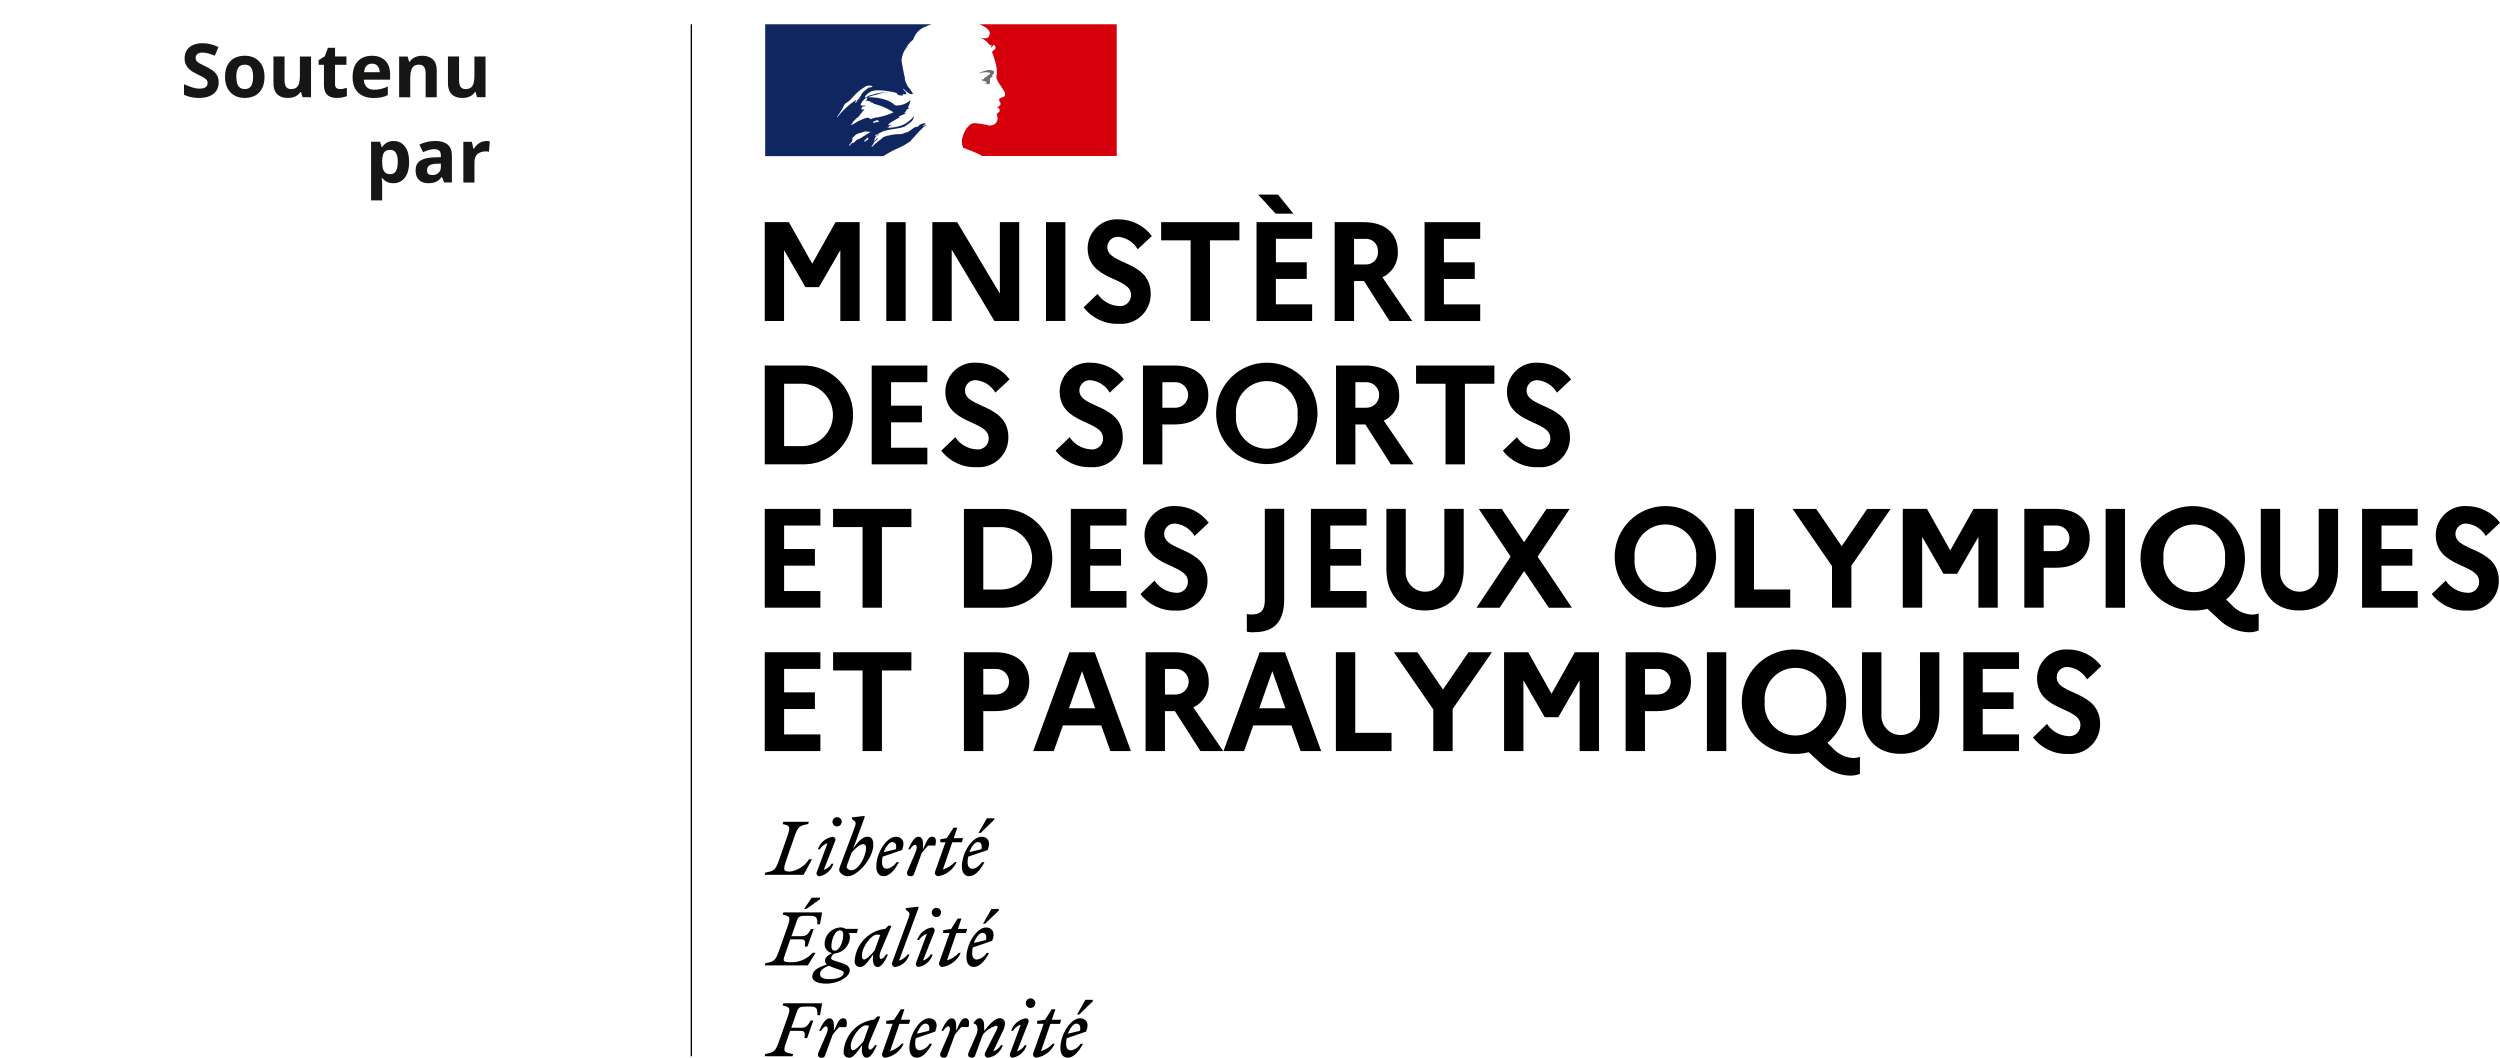 <svg xmlns="http://www.w3.org/2000/svg" xmlns:xlink="http://www.w3.org/1999/xlink" id="Layer_2" viewBox="0 0 941.13 398.2"><defs><style>      .cls-1 {        stroke: #000;        stroke-miterlimit: 10;        stroke-width: .5px;      }      .cls-1, .cls-2 {        fill: none;      }      .cls-3 {        clip-path: url(#clippath-1);      }      .cls-4 {        isolation: isolate;      }      .cls-5 {        fill: #d6000d;      }      .cls-6 {        fill: #6d6e6e;      }      .cls-7 {        fill: #161615;      }      .cls-8 {        clip-path: url(#clippath);      }      .cls-9 {        fill: #102661;      }    </style><clipPath id="clippath"><rect class="cls-2" width="941.13" height="398.2"></rect></clipPath><clipPath id="clippath-1"><rect class="cls-2" width="941.13" height="398.2"></rect></clipPath></defs><g id="Layer_1-2" data-name="Layer_1"><g id="Groupe_86"><g id="Groupe_83"><g class="cls-8"><g id="Groupe_82"><path id="Trac&#xE9;_129" class="cls-9" d="M330.98,52.65c.12-.1.24-.18.36-.28h.04c-.11.1-.23.18-.36.24l-.04.02M348.58,46.58l-.13.1c.06,0,.13-.02.13-.1M343,52.93c-1.43,1.09-2.98,2-4.62,2.72-2.04.88-3.99,1.92-5.85,3.13h-44.48V9.14h62.63c-.82.27-1.62.59-2.41.95-1.07.4-2.03,1.05-2.81,1.88-.77.87-1.35,1.88-1.71,2.98-1.08.78-1.96,1.81-2.54,3.01-1.07,1.38-1.7,3.04-1.83,4.78.17,1.5.54,2.91.8,4.51.09.54.21,1.08.37,1.6.18.56,0,1.2.27,1.69.18.27.1.66.45.84v.37c.1.1.1.19.27.19v.37c.8.85,1.5,1.79,2.08,2.81.19.56-.9.28-1.36.09-.81-.52-1.54-1.15-2.17-1.87-.05.05-.08.11-.1.18.37.66,1.71,1.5,1,1.97-.36.19-.8-.28-1.18.1-.09.18,0,.37,0,.56-.55-.38-1.08-.19-1.63-.38-.36-.09-.46-.84-.9-.84-1.13-.31-2.29-.53-3.45-.66-1.59-.29-3.21-.35-4.81-.18-1.42.27-2.67,1.12-3.44,2.34v.28c.63.09.91-.47,1.45-.66.9-.18,1.71-.56,2.62-.75,1.27-.36,2.57-.55,3.89-.56.3-.05.61-.05.92,0-1.59.03-3.15.35-4.63.94-1.09.19-2.15.5-3.17.93,2.37-.07,4.73.27,6.98,1.03.8.28,1.56.66,2.27,1.13.28.28.58.53.91.74.47.27,1.04.31,1.54.11h.46c1.38-.23,2.67-.85,3.71-1.79,0,.09.09.09.18.09-.13.8-.4,1.56-.8,2.26,0,.09-.1.27.09.37h.18c-.1,0-.18,0-.18.09,0,.19.27,0,.36.19-.45.03-.87.23-1.17.57,0,.09.18.09.27.09-.18.18-.45.09-.54.28.04.05.1.08.17.09-.08,0-.17,0-.17.09v.28c-.27,0-.37.19-.54.29.36.28.63,0,1,0-1,.37-1.83.93-2.81,1.2-.19,0,0,.29-.19.29.27.18.46-.1.73-.1-1.27.75-2.54,1.4-3.91,2.25-.1.1-.16.23-.18.37h-.37c-.18.09-.09.38-.27.56.45.29,1-.37,1.27,0,.1,0-.18.1-.36.1-.1,0-.1.19-.18.19h-.27c-.18.18-.36.28-.36.56-.18,0-.37,0-.45.18,2.05,0,4.07-.38,5.98-1.12,1.5-.79,2.86-1.84,3.99-3.11.05.05.08.12.09.19-.26.87-.8,1.63-1.54,2.15-.54.28-.9.76-1.36.94l-.8.56c-3.36,1.2-7.35.65-10.25,3,0-.1-.09-.1-.18-.1-.18.19-.45.28-.53.48v.06c.05.07.14.11.23.09l.14-.09c.45-.3.93-.55,1.44-.73l-.15.13c-.35.2-.69.4-1.03.59h0c-.24.15-.45.34-.61.56.06.03.09.09.07.15v.02l-.1.17-.06.1-.12.2-.05.09-.06.12-.04.06-.05.08-.04.08v.07l.1.02s.09,0,.14,0c.33,0,.5-.4.72-.6.13-.12.28-.22.43-.31l.06.08-.02.09c-.06.08-.1.17-.16.25s.05.12.1.1h0c-.55.33-1.06.72-1.52,1.17.05,0,.09.02.12.05.03.04.03.09,0,.12-.13.19-.26.37-.4.57s-.18.29-.26.44-.15.26-.23.4l-.06.09h0c.1.02.2,0,.28-.04.49-.47.97-.97,1.47-1.44.05,0,.1-.01.14-.04.45-.46.96-.88,1.5-1.23.24-.13.46-.32.62-.55l.14-.16.06-.04c.53-.3,1.1-.54,1.68-.71h.1c1.09-.27,2.2-.47,3.31-.61.75.06,1.51.03,2.25-.09.57-.13,1.1-.48,1.64-.65v.18c1.36-.56,2.36-1.78,3.71-2.25.1,0,.27.19.46.09.69-.9,1.76-1.42,2.9-1.4,0,.09,0,.18.1.18h.06l-.97.76c-.1.09,0,.18.1.18.44-.18.72-.55,1.17-.75-.1.1-.1.28-.18.38-.35.24-.68.51-.99.8-1.08.99-2.1,2.05-3.03,3.19h0c-.52.58-1.04,1.16-1.56,1.68M329.08,46.18c.64-.28,1.37,0,1.91-.56-.19-.2-.46-.1-.64-.38-.18-.09-.45.09-.64.18-.37.2-1,.2-1.08.66-.1.19.27.1.45.1M315.21,44.11c1.98-2.51,4.34-4.69,6.99-6.48.18-.09-.28.28.1.19,1.18-.28,1.54-1.5,2.08-2.44.73-1.2,2.01-1.69,2.9-2.72.02.1-.02.21-.09.28.07.07.17.11.27.1.37-.28.8-.19,1.08-.56-.75-.31-1.58-.35-2.35-.1-1.93,1.05-3.66,2.45-5.08,4.13-.88,1.04-1.92,1.92-3.08,2.62-.81,1.69-1.78,3.29-2.9,4.79,0,.07.03.14.08.19M322.74,37.91c0-.09,0-.18-.1-.18-.37.14-.64.46-.73.84,0,.1.1.1.18.1.17-.07.3-.21.37-.38.09-.16.18-.19.27-.38M326.95,51.98c.07-.19-.4-.14-.49-.09-.07.06-.14.13-.19.21-.12.12-.24.25-.37.37-.22.21-.44.45-.67.66-.15.13.35.2.45.11l.34-.32h.14c.26-.12.49-.28.69-.49.07-.08,0-.13-.12-.15.09-.08.17-.17.22-.27M325.32,51.19c.75-.48,1.5-1,2.31-1.46-.24-.15-.52-.21-.8-.18-.45.09-1-.19-1.45,0-1.15.55-2.61.51-3.47,1.39h0c-.07.07-.14.16-.2.24l-.04.03c-.09.08-.18.14-.28.23-.17.14-.33.3-.47.47h0l-.2.2c-.12.08.06.2.16.14.11-.11.22-.21.34-.3l.05-.02c-.14.16-.25.32-.36.5v.06l-.03.14v.02l-.03.1v.08l-.08.22v.03h0l-.1.19-.12.2-.04.06h0c-.09.13-.18.26-.29.4l-.05.06-.16.2s-.07.08-.09.12h0c-.1.12-.2.23-.3.34l.02.05h0l.08.15.02.04.04.06s.06-.02.07-.04h0l.06-.1h0v-.04l.03-.03v-.02h0c.16-.21.34-.4.53-.58.1-.1.22-.2.33-.29l.06-.02h.06l.14-.08.16-.09h0c0,.12.14.12.21.08l.12-.12c.06-.1.14-.16.19-.23h0l.14-.13h0s.08-.09.13-.12c.27-.28.58-.53.91-.73.05-.03.11-.02.14.03,0,0,0,0,0,.01v.02c.4-.2.8-.38,1.2-.61.36-.22.71-.46,1.04-.72h.02M327.22,44.62c.27.28.8.19,1.18,0,.27-.16.59-.22.9-.19.09,0,.09-.18.09-.28.24.08.49.11.73.1,2.16-.38,4.27-1.04,6.25-1.97-2.48-1.64-5.25-2.78-8.16-3.37.27,0,.54.27.8,0-.45-.38-1-.19-1.45-.47.1,0,.28.09.37-.1-.7-.27-1.43-.45-2.18-.56.44-.09.75-.48.73-.93,0-.1-.18-.1-.27-.1-1.08.62-1.89,1.62-2.27,2.81.64.37,1.37.08,2.01.18-.27.28-.73.28-1.08.38-.29.06-.55.27-.45.46.05.07.12.12.2.14-.22.06-.41.18-.57.34.37.28.73.09,1.09.09,0,.19.18.19.27.28-.4.15-.73.45-.91.84-.18.47-.63.66-.9,1.03v.28c-.96.71-1.85,1.53-2.63,2.44.09,0,.09.1.09.19-.18.28-.54.37-.64.66,0,.1,0,.18.1.18,1.08-.37,1.9-1.2,2.9-1.6.73-.19,1.28-.65,1.91-.84.45-.09.99-.28,1.44-.37,0,.09,0,.18.1.18h.72c-.09.19-.45.1-.36.19"></path><path id="Trac&#xE9;_130" class="cls-5" d="M420.4,9.13h-51.61c.17.05.34.13.49.23.42.24.96.54,1.31.73.7.33,1.29.85,1.72,1.49.18.29.45.84.27,1.2-.18.47-.27,1.2-.73,1.4-.6.25-1.26.31-1.9.19-.37-.02-.73-.08-1.08-.19,1.4.48,2.63,1.36,3.53,2.54.09.19.45.28.8.28.08,0,.08.19.08.28-.18.2-.36.28-.27.57h.27c.45-.19.37-1.13,1-.85.47.31.62.92.36,1.41-.34.34-.69.65-1.08.94-.1.21-.1.45,0,.65.22.34.38.72.45,1.12.27.66.36,1.41.63,2.07.44,1.36.65,2.79.64,4.22,0,.75-.37,1.4-.09,2.16.24.7.57,1.36.99,1.97.37.48.7.98,1.01,1.5.54.94,1.54,1.87,1.08,3-.26.67-1.25.57-1.89.94-.55.47-.09,1.2.18,1.69.45.85-.54,1.4-1.18,1.68.18.28.54.19.64.38.08.47.54.75.27,1.2-.37.57-1.46.85-.91,1.69.26.67.23,1.42-.1,2.06-.27.72-.88,1.25-1.63,1.41-.56.17-1.15.21-1.72.09-.17-.1-.36-.16-.55-.18-1.52-.32-3.07-.54-4.62-.66-.44.07-.86.19-1.27.37-.4.3-.77.64-1.1,1.01h0c-.07.08-.14.16-.2.24-.04.04-.08.09-.11.14l-.09.09c-.26.35-.5.71-.71,1.08l-.04.08-.06.12c-.29.55-.52,1.13-.69,1.73-.56,1.43-.52,3.03.09,4.44.12.12,2.99,1.05,4.99,1.97.74.32,1.45.69,2.14,1.12h50.68V9.13Z"></path><path id="Trac&#xE9;_131" class="cls-6" d="M371.86,27.25c.36.09.9.09.9.28-.18.75-1.27.94-1.81,1.68h-.27c-.27.19-.19.66-.45.66-.27-.06-.55-.02-.8.1.32.4.83.62,1.35.56.17.05.29.2.29.38.07,0,.14-.05.18-.11.1,0,.18,0,.18.11v.37c-.27.37-.73.19-1.08.28.68.18,1.4.18,2.08,0,.55-.19,0-1.13.36-1.6-.18,0,0-.29-.18-.29.16-.21.34-.4.54-.56.22,0,.42-.1.54-.28,0-.19-.37-.28-.27-.46.54-.38,1-.94.8-1.5-.09-.28-.8-.28-1.26-.48-.52-.11-1.05-.07-1.55.1-.46.08-.92.21-1.36.38-.62.21-1.21.53-1.73.93.65-.24,1.32-.43,2.01-.56.51-.07,1.03-.07,1.54,0"></path><path id="Trac&#xE9;_132" d="M405.19,385.34c.97,0,1.82.77,1.36,2.71l-4.54,1.09c.8-2.18,2.11-3.8,3.17-3.8M407.69,392.92h-.9c-.79,1.29-2.08,2.18-3.56,2.48-1.25,0-1.88-.77-1.88-2.48,0-.69.08-1.39.21-2.07l7.32-2.5c1.43-3.5-.29-5.03-2.3-5.03-3.46,0-7.39,5.99-7.39,11.23,0,2.34,1.07,3.63,2.77,3.63,2.01,0,4.04-2.01,5.74-5.28M406.24,381.92l5.15-4.98v-.57h-2.78l-3.15,5.55h.78ZM390.44,385.42h2.43l-3.87,10.91c-.31.62-.08,1.37.52,1.72.17.09.36.14.55.14,3.08-.44,5.72-2.45,6.97-5.31h-.69c-1.19,1.34-2.74,2.31-4.47,2.81l3.54-10.26h3.61l.45-1.55h-3.52l1.36-3.94h-1.4l-2.51,3.94-2.98.43.02,1.11ZM387.16,384.9c.25-.56.02-1.21-.53-1.48-.11-.06-.22-.09-.34-.1-2.63.35-4.83,2.19-5.62,4.73h.68c.67-1.1,1.71-1.93,2.93-2.33l-4.04,10.88c-.27.53-.07,1.18.45,1.47.13.07.27.11.42.12,2.55-.42,4.63-2.25,5.36-4.73h-.67c-.67,1.1-1.71,1.92-2.94,2.33l4.29-10.88ZM387.9,379.44c1,.03,1.83-.75,1.86-1.74.03-1-.75-1.83-1.74-1.86-1-.03-1.83.75-1.86,1.74,0,.02,0,.04,0,.06-.02.98.76,1.79,1.74,1.81,0,0,0,0,0,0h0M364.63,396.16c-.53,1.23.03,2.01,1.2,2.01.63.07,1.21-.36,1.32-.98l2.81-7.67c1.29-1.62,3.04-2.81,5.03-3.39.77,0,.65.65.15,1.63l-4.31,8.56c-.32.61-.1,1.36.49,1.71.17.1.37.15.57.15,2.63-.36,4.82-2.2,5.62-4.73h-.69c-.67,1.1-1.71,1.92-2.93,2.33l3.69-7.74c.43-.82.68-1.72.73-2.65.12-1.02-.61-1.95-1.63-2.08-.11,0-.22,0-.34,0-1.82,0-3.67,2.14-5.86,4.75v-2.01c0-1.44-.45-2.73-1.72-2.73-.8,0-1.56.71-2.27,1.73v.28c1.37-.09,2.01,2.05,1.01,4.29l-2.86,6.56ZM364.58,386.65c.5-1.77.24-3.33-1.08-3.33-1.56,0-1.95,1.23-3.54,4.75v-2.01c0-1.44-.45-2.73-1.71-2.73-1.48,0-2.83,2.38-3.86,4.73h.69c.71-1.07,1.37-1.7,1.91-1.7.63,0,.98,1.01,0,3.26l-2.87,6.55c-.53,1.23.02,2.01,1.2,2.01.63.07,1.21-.36,1.32-.98l2.81-7.67c.8-1.02,1.51-1.9,2.41-2.88h2.73ZM348.35,385.34c.98,0,1.83.77,1.38,2.71l-4.55,1.09c.8-2.18,2.12-3.8,3.17-3.8M350.86,392.92h-.9c-.79,1.29-2.08,2.19-3.57,2.48-1.24,0-1.87-.77-1.87-2.48,0-.7.07-1.39.22-2.07l7.31-2.5c1.43-3.5-.3-5.03-2.29-5.03-3.47,0-7.41,5.99-7.41,11.23,0,2.34,1.08,3.63,2.78,3.63,2.01,0,4.05-2.01,5.74-5.28M333.61,385.42h2.41l-3.85,10.91c-.32.61-.1,1.37.5,1.71.17.09.36.14.55.15,3.09-.44,5.73-2.45,6.98-5.31h-.69c-1.19,1.33-2.73,2.31-4.45,2.81l3.53-10.26h3.61l.45-1.55h-3.51l1.34-3.94h-1.37l-2.52,3.94-2.98.43v1.11ZM320.27,393.92c0-3.36,3.61-7.92,5.66-7.92.42,0,.84.05,1.24.16l-2.11,5.83c-1.23,1.54-3.09,3.39-3.97,3.39-.5,0-.8-.44-.8-1.45M331.4,382.68l-1.1-.08-1.24,1.26h-.26c-6.15.83-10.85,5.89-11.23,12.08-.11,1.12.7,2.12,1.82,2.24.12,0,.23,0,.35,0,1.56,0,3.09-2.29,4.81-4.76l-.07.88c-.22,2.52.53,3.88,1.79,3.88,1.48,0,2.81-2.38,3.85-4.73h-.72c-.71,1.06-1.37,1.7-1.9,1.7s-.96-1.05,0-3.26l3.9-9.22ZM318.56,386.66c.51-1.77.25-3.33-1.08-3.33-1.56,0-1.95,1.23-3.54,4.75v-2.01c0-1.44-.45-2.73-1.71-2.73-1.49,0-2.81,2.38-3.86,4.73h.69c.71-1.07,1.37-1.7,1.91-1.7.64,0,.97,1.01,0,3.26l-2.86,6.56c-.53,1.23.02,2.01,1.2,2.01.63.09,1.22-.35,1.32-.98l2.81-7.67c.8-1.02,1.5-1.9,2.41-2.88h2.72ZM298.33,397.65l.26-.85c-3.52-.69-3.96-.69-2.56-4.65l1.43-4.08h3.88c1.74,0,1.77.74,1.51,2.71h1.01l2.31-6.59h-1c-.87,1.56-1.56,2.71-3.46,2.71h-3.84l2.04-5.77c.63-1.83,1.01-2.21,3.38-2.21h1.69c2.46,0,2.75.69,2.75,3.25h.97l.8-4.48h-14.61l-.26.84c2.81.6,3.09.87,1.76,4.65l-3.17,8.94c-1.32,3.75-1.87,4.04-5.13,4.65l-.24.85,10.45.02Z"></path><path id="Trac&#xE9;_133" d="M369.8,351.16c.98,0,1.82.76,1.38,2.71l-4.55,1.1c.8-2.19,2.11-3.8,3.17-3.8M372.31,358.75h-.9c-.79,1.29-2.08,2.19-3.56,2.48-1.24,0-1.87-.76-1.87-2.48,0-.7.07-1.39.21-2.08l7.32-2.49c1.43-3.5-.3-5.03-2.3-5.03-3.46,0-7.39,5.99-7.39,11.23,0,2.35,1.07,3.64,2.77,3.64,2.01,0,4.04-2.01,5.73-5.28M370.85,347.74l5.16-4.97v-.58h-2.78l-3.16,5.55h.78ZM355.05,351.24h2.44l-3.87,10.91c-.32.62-.09,1.37.51,1.72.17.1.36.15.55.15,3.09-.44,5.73-2.45,6.97-5.31h-.68c-1.2,1.34-2.74,2.31-4.47,2.81l3.53-10.26h3.61l.45-1.55h-3.49l1.34-3.94h-1.4l-2.5,3.94-2.99.44v1.1ZM351.78,350.72c.25-.56.01-1.22-.53-1.49-.11-.05-.22-.08-.34-.1-2.63.36-4.82,2.2-5.62,4.74h.69c.67-1.11,1.71-1.93,2.94-2.33l-4.05,10.88c-.28.53-.08,1.19.45,1.48.12.07.26.11.4.12,2.55-.41,4.64-2.25,5.37-4.73h-.68c-.67,1.1-1.71,1.92-2.94,2.32l4.3-10.88ZM352.52,345.25c.96,0,1.74-.79,1.73-1.76,0-.96-.79-1.74-1.76-1.73-.96,0-1.74.79-1.73,1.76,0,.95.78,1.73,1.73,1.73h.02M338.46,361.6l7.38-19.98-.24-.3-4.63.55v.58l.91.71c.8.66.55,1.29-.2,3.31l-5.76,15.69c-.32.61-.11,1.36.48,1.71.17.1.37.16.57.16,2.57-.37,4.67-2.23,5.37-4.73h-.67c-.77,1.12-1.9,1.94-3.21,2.32M324.47,359.75c0-3.37,3.61-7.93,5.65-7.93.42,0,.84.05,1.25.16l-2.13,5.84c-1.2,1.53-3.1,3.39-3.97,3.39-.51,0-.8-.43-.8-1.44M335.59,348.52l-1.11-.08-1.24,1.26h-.27c-6.15.83-10.86,5.89-11.23,12.08-.12,1.12.69,2.12,1.81,2.25.12.02.23.02.35,0,1.57,0,3.09-2.3,4.81-4.75l-.08.87c-.22,2.53.53,3.89,1.79,3.89,1.48,0,2.81-2.39,3.86-4.73h-.69c-.72,1.06-1.38,1.69-1.91,1.69s-.95-1.03,0-3.26l3.91-9.21ZM308.71,366.68c0-1.45,1.34-2.35,3.28-3.15.92.44,1.87.81,2.85,1.12,2.01.69,2.78.96,2.78,1.6,0,1.34-2.19,2.35-5.18,2.35-2.5,0-3.73-.55-3.73-1.91M314.18,357.88c-.86,0-1.2-.77-1.2-1.63,0-2.44,1.27-6.02,3.25-6.02.88,0,1.2.77,1.2,1.64,0,2.44-1.26,6.02-3.25,6.02M319.91,365.38c0-1.75-1.49-2.39-3.96-3.15-2.11-.66-3.07-.85-3.07-1.55.1-.79.62-1.46,1.36-1.76,3.19-.29,5.64-2.93,5.71-6.13,0-.54-.12-1.07-.34-1.56h2.93l.45-1.55h-4.63c-.56-.36-1.21-.55-1.88-.55-3.3.1-5.95,2.75-6.05,6.05-.1,1.74,1.1,3.29,2.81,3.63-1.7.8-2.65,1.73-2.65,2.81-.03.58.23,1.13.69,1.48-3.95,1.2-5.5,2.58-5.5,4.51s2.38,2.68,5.24,2.68c4.84,0,8.89-2.7,8.89-4.97M301.45,353.61c1.75,0,1.77.73,1.52,2.71h1.01l2.32-6.59h-1c-.88,1.55-1.57,2.71-3.48,2.71h-3.88l1.94-5.5c.62-1.83,1-2.18,3.38-2.18h1.68c2.47,0,2.76.69,2.76,3.21h.98l.8-4.49h-14.57l-.26.85c2.81.59,3.09.87,1.77,4.65l-3.17,8.96c-1.32,3.75-1.87,4.05-5.12,4.65l-.25.84h16.23l2.9-4.75h-1.11c-1.89,2.15-4.57,3.43-7.43,3.55-4.3,0-3.9-.2-2.47-4.28l1.52-4.34h3.92ZM303.54,342.17l5.15-3.66v-.57h-3.12l-2.85,4.23h.82Z"></path><path id="Trac&#xE9;_134" d="M368.09,316.98c.97,0,1.82.76,1.36,2.71l-4.54,1.1c.8-2.19,2.11-3.8,3.17-3.8M370.6,324.57h-.9c-1.15,1.39-2.35,2.48-3.57,2.48s-1.87-.77-1.87-2.48c0-.7.07-1.39.21-2.08l7.33-2.48c1.42-3.51-.3-5.03-2.31-5.03-3.45,0-7.39,5.99-7.39,11.23,0,2.35,1.09,3.64,2.78,3.64,2.01,0,4.04-2.01,5.74-5.28M369.14,313.57l5.15-4.98v-.56h-2.77l-3.17,5.54h.79ZM354,317.07h1.93l-3.86,10.9c-.32.62-.09,1.38.52,1.73.17.09.35.14.54.14,3.08-.44,5.72-2.45,6.97-5.3h-.68c-1.21,1.32-2.75,2.28-4.47,2.78l3.54-10.25h3.61l.45-1.56h-3.52l1.34-3.94h-1.4l-2.51,3.94-2.48.44v1.12ZM352.09,318.3c.5-1.78.24-3.33-1.08-3.33-1.57,0-1.95,1.23-3.54,4.75v-2.01c0-1.44-.45-2.73-1.72-2.73-1.48,0-2.81,2.38-3.85,4.73h.69c.71-1.06,1.37-1.7,1.9-1.7.64,0,.97,1.01,0,3.25l-2.86,6.56c-.53,1.24.03,2.03,1.2,2.03.71,0,1.03-.19,1.31-.98l2.81-7.68c.8-1.01,1.51-1.89,2.41-2.87l2.74-.02ZM335.87,316.99c.99,0,1.83.76,1.37,2.71l-4.54,1.1c.8-2.19,2.11-3.8,3.17-3.8M338.38,324.57h-.89c-.8,1.28-2.09,2.18-3.57,2.48-1.24,0-1.87-.77-1.87-2.48,0-.7.07-1.39.21-2.08l7.32-2.48c1.43-3.51-.29-5.03-2.31-5.03-3.46,0-7.39,5.99-7.39,11.23,0,2.35,1.08,3.64,2.78,3.64,2.01,0,4.04-2.01,5.74-5.28M320.43,327.63c-.71,0-1.74-.69-1.74-1.29.19-.72.43-1.42.71-2.11l1.2-3.26c1.26-1.55,3.21-3.21,4.28-3.21.66,0,1.16.45,1.16,1.45,0,2.98-2.69,8.42-5.62,8.42M328.76,318.02c0-2.21-.8-3.03-2.27-3.03-1.84,0-3.61,2.01-5.33,4.48l4.41-12-.24-.3-4.63.55v.58l.9.72c.83.65.57,1.34-.18,3.3l-4.76,12.69c-.32.75-.58,1.53-.77,2.32,0,1.3,1.71,2.54,3.28,2.54,3.59,0,9.59-6.7,9.59-11.84M314.4,316.58c.26-.55.03-1.21-.52-1.48-.11-.05-.23-.09-.36-.1-2.63.36-4.82,2.2-5.62,4.73h.69c.67-1.1,1.71-1.92,2.94-2.33l-4.05,10.89c-.26.54-.05,1.19.48,1.48.13.06.26.1.4.11,2.55-.41,4.64-2.25,5.37-4.73h-.69c-.67,1.1-1.71,1.92-2.94,2.32l4.3-10.88ZM315.14,311.11c.97-.02,1.75-.82,1.74-1.8h0c-.04-.96-.85-1.72-1.81-1.68-.96.04-1.72.85-1.68,1.81.03.93.79,1.67,1.72,1.68h.03M304.49,309.37h-9.63l-.26.85c2.81.6,3.09.87,1.77,4.65l-3.12,8.96c-1.32,3.75-1.87,4.05-5.13,4.65l-.24.84h14.64l3.17-5.85h-1.11c-1.59,2.52-4.21,4.22-7.16,4.63-2.46,0-2.74-.44-1.43-4.28l3.12-8.96c1.29-3.75,1.87-4.04,5.13-4.65l.25-.85Z"></path><path id="Trac&#xE9;_135" d="M287.89,83.63h9.09l8.78,15.63,8.78-15.63h9.08v37.2h-7.28v-26.67l-8.02,13.92h-5.14l-8.02-13.92v26.67h-7.27v-37.2Z"></path><rect id="Rectangle_24" x="333.65" y="83.63" width="7.29" height="37.2"></rect><path id="Trac&#xE9;_136" d="M350.98,83.63h9.35l16.07,26.88v-26.88h7.29v37.2h-9.35l-16.07-26.88v26.88h-7.29v-37.2Z"></path><rect id="Rectangle_25" x="393.77" y="83.63" width="7.29" height="37.2"></rect><path id="Trac&#xE9;_137" d="M413.19,110.64c1.79,2.69,4.74,4.38,7.96,4.57,2.24.29,4.3-1.29,4.59-3.54.03-.24.04-.48.03-.72,0-6.86-16.33-5-16.33-17.59.09-6.05,5.07-10.89,11.12-10.81.16,0,.32,0,.49.02,4.94,0,9.6,2.32,12.58,6.27l-5.34,5c-1.52-2.61-4.19-4.35-7.19-4.68-2.16-.18-4.06,1.42-4.24,3.58,0,.01,0,.02,0,.03v.31c0,6.75,16.33,4.84,16.33,17.59.06,6.16-4.88,11.2-11.04,11.26-.31,0-.61,0-.92-.03-5.18.22-10.14-2.1-13.3-6.21l5.27-5.06Z"></path><path id="Trac&#xE9;_138" d="M437.11,83.63h29.47v6.85h-11.08v30.35h-7.29v-30.35h-11.1v-6.85Z"></path><path id="Trac&#xE9;_139" d="M473.01,83.63h20.95v6.27h-13.64v8.83h11.61v6.27h-11.62v9.56h13.64v6.27h-20.93v-37.21ZM473.62,73.27h7.5l5.8,7.17h-6.69l-6.61-7.17Z"></path><path id="Trac&#xE9;_140" d="M502.44,83.63h10.99c7.9,0,12.79,4.2,12.79,11.11.21,4.09-2.08,7.91-5.81,9.63l11.23,16.47h-8.56l-9.6-15.04h-3.75v15.04h-7.29v-37.21ZM509.73,89.92v9.63h4.11c2.47.23,4.66-1.6,4.88-4.07.02-.27.02-.55,0-.82.16-2.47-1.72-4.6-4.18-4.75-.23-.01-.47-.01-.7.01h-4.11Z"></path><path id="Trac&#xE9;_141" d="M536.28,83.63h20.95v6.29h-13.66v8.83h11.61v6.27h-11.61v9.56h13.66v6.27h-20.95v-37.23Z"></path><path id="Trac&#xE9;_142" d="M287.89,137.61h14.12c10.27-.3,18.84,7.78,19.14,18.05.3,10.27-7.78,18.84-18.05,19.14-.36.01-.73.01-1.09,0h-14.12v-37.19ZM295.18,144.46v23.49h6.93c6.49-.17,11.61-5.56,11.45-12.05-.16-6.13-5.01-11.11-11.13-11.44h-7.25Z"></path><path id="Trac&#xE9;_143" d="M328.15,137.61h20.95v6.27h-13.66v8.83h11.61v6.27h-11.61v9.56h13.66v6.27h-20.95v-37.21Z"></path><path id="Trac&#xE9;_144" d="M359.62,164.6c1.79,2.69,4.74,4.38,7.96,4.57,2.24.29,4.3-1.29,4.59-3.54.03-.24.04-.48.03-.72,0-6.86-16.33-5-16.33-17.59.09-6.05,5.07-10.89,11.12-10.81.16,0,.33,0,.49.02,4.94,0,9.6,2.32,12.58,6.27l-5.36,5c-1.52-2.61-4.19-4.35-7.19-4.68-2.16-.18-4.06,1.42-4.24,3.58,0,.01,0,.02,0,.03v.31c0,6.75,16.33,4.84,16.33,17.59.06,6.16-4.88,11.2-11.04,11.26-.31,0-.61,0-.92-.03-5.18.22-10.14-2.1-13.3-6.21l5.29-5.07Z"></path><path id="Trac&#xE9;_145" d="M402.66,164.6c1.79,2.69,4.74,4.38,7.96,4.57,2.24.29,4.3-1.29,4.59-3.54.03-.24.04-.48.03-.72,0-6.86-16.33-5-16.33-17.59.09-6.05,5.07-10.89,11.12-10.81.16,0,.32,0,.49.02,4.94,0,9.6,2.32,12.58,6.27l-5.33,5c-1.52-2.61-4.19-4.35-7.19-4.68-2.16-.18-4.06,1.42-4.24,3.58,0,.01,0,.02,0,.03v.31c0,6.75,16.33,4.84,16.33,17.59.06,6.16-4.88,11.2-11.04,11.26-.31,0-.61,0-.92-.03-5.18.23-10.15-2.09-13.32-6.21l5.29-5.07Z"></path><path id="Trac&#xE9;_146" d="M430.29,137.6h11.85c7.9,0,12.74,4.2,12.74,11.11s-4.83,11.07-12.74,11.07h-4.57v15.04h-7.29v-37.21ZM437.58,143.87v9.63h4.88c2.66,0,4.82-2.15,4.82-4.81,0-2.66-2.15-4.82-4.81-4.82h-4.89Z"></path><path id="Trac&#xE9;_147" d="M495.97,156.2c-.31,10.54-9.11,18.82-19.65,18.51s-18.82-9.11-18.51-19.65c.31-10.29,8.71-18.48,19.01-18.52h.1c10.48-.04,19.01,8.42,19.05,18.9,0,0,0,.02,0,.03v.73M488.47,156.2c.61-6.4-4.09-12.07-10.48-12.68-6.4-.61-12.07,4.09-12.68,10.48-.07.73-.07,1.47,0,2.2-.61,6.4,4.09,12.07,10.48,12.68,6.4.61,12.07-4.09,12.68-10.48.07-.73.07-1.47,0-2.2"></path><path id="Trac&#xE9;_148" d="M502.95,137.6h10.99c7.9,0,12.79,4.2,12.79,11.11.21,4.09-2.08,7.91-5.81,9.63l11.23,16.47h-8.56l-9.6-15.03h-3.75v15.04h-7.29v-37.21ZM510.24,143.87v9.63h4.13c2.66,0,4.82-2.15,4.82-4.81,0-2.66-2.15-4.82-4.81-4.82h-4.13Z"></path><path id="Trac&#xE9;_149" d="M533.09,137.61h29.47v6.85h-11.09v30.35h-7.29v-30.35h-11.1v-6.85Z"></path><path id="Trac&#xE9;_150" d="M571.04,164.6c1.79,2.69,4.74,4.38,7.96,4.57,2.24.29,4.3-1.29,4.59-3.54.03-.24.04-.48.03-.72,0-6.86-16.33-5-16.33-17.59.09-6.05,5.07-10.89,11.12-10.8.16,0,.31,0,.47.02,4.94,0,9.6,2.32,12.58,6.27l-5.34,5c-1.52-2.61-4.19-4.35-7.19-4.68-2.16-.18-4.06,1.42-4.24,3.58,0,.01,0,.02,0,.03v.31c0,6.75,16.33,4.84,16.33,17.59.06,6.16-4.88,11.2-11.04,11.26-.31,0-.61,0-.92-.03-5.18.22-10.14-2.1-13.3-6.21l5.29-5.07Z"></path><path id="Trac&#xE9;_151" d="M287.89,191.57h20.95v6.27h-13.66v8.83h11.59v6.27h-11.59v9.55h13.66v6.27h-20.95v-37.2Z"></path><path id="Trac&#xE9;_152" d="M313.62,191.57h29.47v6.85h-11.09v30.35h-7.29v-30.35h-11.09v-6.85Z"></path><path id="Trac&#xE9;_153" d="M362.87,191.58h14.12c10.27-.3,18.84,7.78,19.14,18.05s-7.78,18.84-18.05,19.14c-.36.01-.73.01-1.09,0h-14.12v-37.19ZM370.16,198.43v23.49h6.93c6.49-.17,11.61-5.57,11.44-12.06-.16-6.13-5.01-11.11-11.14-11.43h-7.24Z"></path><path id="Trac&#xE9;_154" d="M403.12,191.57h20.95v6.27h-13.66v8.83h11.61v6.27h-11.61v9.55h13.66v6.27h-20.95v-37.2Z"></path><path id="Trac&#xE9;_155" d="M434.6,218.57c1.79,2.69,4.74,4.38,7.96,4.57,2.25.29,4.3-1.3,4.59-3.54.03-.23.04-.47.03-.71,0-6.86-16.33-5-16.33-17.59.09-6.05,5.07-10.89,11.12-10.81.16,0,.33,0,.49.02,4.94,0,9.6,2.32,12.58,6.27l-5.36,5c-1.52-2.61-4.19-4.35-7.19-4.68-2.16-.18-4.06,1.42-4.24,3.58,0,.01,0,.02,0,.03v.31c0,6.75,16.33,4.84,16.33,17.59.06,6.16-4.88,11.2-11.04,11.26-.31,0-.61,0-.92-.03-5.18.22-10.14-2.1-13.3-6.21l5.28-5.06Z"></path><path id="Trac&#xE9;_156" d="M472.24,238.02c-.96.06-1.93-.01-2.87-.21v-6.65c.61.12,1.22.17,1.84.16,3.24,0,4.93-1.44,4.93-5.27v-34.5h7.29v34.1c0,8.24-3.69,12.33-11.19,12.33"></path><path id="Trac&#xE9;_157" d="M493.5,191.57h20.95v6.27h-13.66v8.83h11.61v6.27h-11.61v9.55h13.66v6.27h-20.96v-37.2Z"></path><path id="Trac&#xE9;_158" d="M543.73,191.57h7.29v22.64c0,9.77-5.54,15.61-14.58,15.61s-14.53-5.84-14.53-15.61v-22.64h7.29v23.27c-.34,4.01,2.64,7.54,6.65,7.88,4.01.34,7.54-2.64,7.88-6.65.03-.41.03-.82,0-1.23v-23.27Z"></path><path id="Trac&#xE9;_159" d="M555.84,228.77l12.84-19.23-11.98-17.96h8.63l8.42,12.54,8.42-12.54h8.73l-12.06,17.97,12.89,19.23h-8.68l-9.29-13.82-9.23,13.82h-8.7Z"></path><path id="Trac&#xE9;_160" d="M646.01,210.17c-.31,10.54-9.11,18.82-19.65,18.51-10.54-.31-18.82-9.11-18.51-19.65.31-10.29,8.71-18.48,19.01-18.52h.1c10.48-.04,19.01,8.42,19.05,18.9,0,0,0,.01,0,.02v.73M638.52,210.16c.61-6.4-4.09-12.07-10.48-12.68-6.4-.61-12.07,4.09-12.68,10.48-.07.73-.07,1.47,0,2.2-.61,6.4,4.09,12.07,10.48,12.68,6.4.61,12.07-4.09,12.68-10.48.07-.73.07-1.47,0-2.2"></path><path id="Trac&#xE9;_161" d="M653,191.57h7.29v30.34h13.66v6.86h-20.95v-37.2Z"></path><path id="Trac&#xE9;_162" d="M696.96,212.94v15.83h-7.3v-15.67l-14.84-21.52h8.89l9.6,14.04,9.6-14.04h8.83l-14.78,21.36Z"></path><path id="Trac&#xE9;_163" d="M716.3,191.57h9.11l8.77,15.63,8.78-15.63h9.09v37.2h-7.27v-26.67l-8.02,13.92h-5.14l-8.02-13.92v26.67h-7.3v-37.2Z"></path><path id="Trac&#xE9;_164" d="M762.06,191.57h11.88c7.9,0,12.74,4.2,12.74,11.11s-4.81,11.05-12.74,11.05h-4.59v15.04h-7.29v-37.2ZM769.35,197.85v9.63h4.88c2.66,0,4.82-2.15,4.82-4.81,0-2.66-2.15-4.82-4.81-4.82h-4.89Z"></path><rect id="Rectangle_26" x="792.67" y="191.58" width="7.29" height="37.2"></rect><path id="Trac&#xE9;_165" d="M847.72,231.38c.87.01,1.74-.13,2.57-.43v6.38c-1.2.49-2.5.73-3.8.69-4.23-.14-8.25-1.89-11.23-4.89l-4.26-3.93c-1.61.43-3.27.64-4.93.63-10.85.34-19.92-8.19-20.26-19.04s8.19-19.92,19.04-20.26c10.85-.34,19.92,8.19,20.26,19.04,0,.2,0,.4,0,.6.07,5.97-2.52,11.66-7.08,15.52l2.15,2.12c1.95,2.14,4.66,3.42,7.55,3.57M837.61,210.18c.61-6.4-4.09-12.07-10.48-12.68-6.4-.61-12.07,4.09-12.68,10.48-.07.73-.07,1.47,0,2.2-.61,6.4,4.09,12.07,10.48,12.68,6.4.61,12.07-4.09,12.68-10.48.07-.73.07-1.47,0-2.2Z"></path><path id="Trac&#xE9;_166" d="M872.88,191.57h7.29v22.64c0,9.77-5.54,15.61-14.58,15.61s-14.51-5.84-14.51-15.61v-22.64h7.29v23.27c-.34,4.01,2.64,7.54,6.65,7.88,4.01.34,7.54-2.64,7.88-6.65.03-.41.03-.82,0-1.23l-.02-23.27Z"></path><path id="Trac&#xE9;_167" d="M889.21,191.57h20.95v6.27h-13.64v8.83h11.61v6.27h-11.61v9.55h13.64v6.27h-20.95v-37.2Z"></path><path id="Trac&#xE9;_168" d="M920.69,218.57c1.79,2.69,4.74,4.38,7.96,4.57,2.25.29,4.3-1.3,4.59-3.54.03-.23.04-.47.03-.71,0-6.86-16.33-5-16.33-17.59.09-6.05,5.07-10.89,11.12-10.81.16,0,.32,0,.49.02,4.94,0,9.6,2.32,12.58,6.27l-5.34,5c-1.52-2.61-4.19-4.35-7.19-4.68-2.16-.18-4.06,1.42-4.24,3.58,0,.01,0,.02,0,.03v.31c0,6.75,16.33,4.84,16.33,17.59.06,6.16-4.88,11.2-11.04,11.26-.31,0-.61,0-.92-.03-5.18.22-10.14-2.1-13.3-6.21l5.27-5.06Z"></path><path id="Trac&#xE9;_169" d="M287.89,245.54h20.95v6.27h-13.66v8.83h11.59v6.27h-11.59v9.56h13.66v6.27h-20.95v-37.21Z"></path><path id="Trac&#xE9;_170" d="M313.62,245.54h29.47v6.86h-11.09v30.34h-7.29v-30.34h-11.09v-6.86Z"></path><path id="Trac&#xE9;_171" d="M362.87,245.54h11.86c7.9,0,12.74,4.2,12.74,11.11s-4.81,11.05-12.74,11.05h-4.57v15.04h-7.29v-37.2ZM370.16,251.82v9.63h4.88c2.66,0,4.82-2.15,4.82-4.81,0-2.66-2.15-4.82-4.81-4.82h-4.89Z"></path><path id="Trac&#xE9;_172" d="M402.56,245.54h9.56l13.61,37.2h-7.73l-3.45-9.67h-14.39l-3.45,9.67h-7.75l13.61-37.2ZM412.27,266.64l-4.93-13.97-4.93,13.97h9.86Z"></path><path id="Trac&#xE9;_173" d="M431.26,245.54h10.99c7.9,0,12.79,4.2,12.79,11.11.21,4.09-2.08,7.91-5.81,9.63l11.23,16.47h-8.56l-9.6-15.04h-3.75v15.04h-7.29v-37.21ZM438.55,251.82v9.63h4.11c2.66,0,4.82-2.15,4.82-4.81,0-2.66-2.15-4.82-4.81-4.82h-4.11Z"></path><path id="Trac&#xE9;_174" d="M474.19,245.54h9.56l13.61,37.2h-7.75l-3.45-9.67h-14.37l-3.45,9.67h-7.75l13.61-37.2ZM483.9,266.64l-4.93-13.97-4.92,13.97h9.85Z"></path><path id="Trac&#xE9;_175" d="M502.9,245.54h7.29v30.34h13.66v6.86h-20.95v-37.2Z"></path><path id="Trac&#xE9;_176" d="M546.85,266.9v15.83h-7.29v-15.67l-14.84-21.52h8.89l9.6,14.04,9.6-14.04h8.83l-14.8,21.36Z"></path><path id="Trac&#xE9;_177" d="M566.21,245.54h9.09l8.77,15.63,8.78-15.63h9.09v37.2h-7.29v-26.67l-8.02,13.92h-5.12l-8.02-13.92v26.67h-7.28v-37.2Z"></path><path id="Trac&#xE9;_178" d="M611.97,245.54h11.86c7.9,0,12.74,4.2,12.74,11.11s-4.81,11.05-12.74,11.05h-4.57v15.04h-7.29v-37.2ZM619.26,251.82v9.63h4.88c2.66,0,4.82-2.15,4.82-4.81,0-2.66-2.15-4.82-4.81-4.82h-4.89Z"></path><rect id="Rectangle_27" x="642.57" y="245.54" width="7.29" height="37.2"></rect><path id="Trac&#xE9;_179" d="M697.61,285.35c.87.01,1.74-.13,2.57-.43v6.38c-1.2.49-2.5.73-3.8.69-4.23-.14-8.25-1.89-11.23-4.89l-4.26-3.93c-1.61.43-3.27.64-4.93.63-10.85.34-19.92-8.19-20.26-19.04-.34-10.85,8.19-19.92,19.04-20.26,10.85-.34,19.92,8.19,20.26,19.04,0,.2,0,.4,0,.6.07,5.97-2.52,11.66-7.08,15.52l2.15,2.12c1.95,2.14,4.66,3.42,7.55,3.57M687.5,264.15c.61-6.4-4.09-12.07-10.48-12.68-6.4-.61-12.07,4.09-12.68,10.48-.07.73-.07,1.47,0,2.2-.61,6.4,4.09,12.07,10.48,12.68,6.4.61,12.07-4.09,12.68-10.48.07-.73.07-1.47,0-2.2Z"></path><path id="Trac&#xE9;_180" d="M722.78,245.54h7.29v22.64c0,9.77-5.54,15.61-14.58,15.61s-14.53-5.85-14.53-15.61v-22.64h7.31v23.27c-.34,4.01,2.64,7.54,6.65,7.88,4.01.34,7.54-2.64,7.88-6.65.03-.41.03-.82,0-1.23l-.02-23.27Z"></path><path id="Trac&#xE9;_181" d="M739.11,245.54h20.95v6.27h-13.66v8.83h11.61v6.27h-11.61v9.56h13.66v6.27h-20.96v-37.21Z"></path><path id="Trac&#xE9;_182" d="M770.59,272.54c1.79,2.69,4.74,4.38,7.96,4.57,2.25.29,4.3-1.29,4.59-3.54.03-.23.04-.46.03-.7,0-6.86-16.33-4.99-16.33-17.59.09-6.05,5.07-10.89,11.12-10.81.16,0,.32,0,.49.02,4.94,0,9.6,2.32,12.58,6.27l-5.34,5c-1.52-2.61-4.19-4.35-7.19-4.68-2.16-.18-4.06,1.42-4.24,3.58,0,.01,0,.02,0,.03v.32c0,6.74,16.33,4.81,16.33,17.58.06,6.16-4.88,11.2-11.04,11.26-.31,0-.61,0-.92-.03-5.18.22-10.14-2.1-13.3-6.21l5.26-5.08Z"></path></g></g></g><g id="Groupe_85"><g class="cls-3"><g id="Groupe_84"><line id="Ligne_1" class="cls-1" x1="260.26" y1="9.14" x2="260.26" y2="397.64"></line></g></g></g><g id="Soutenu_par" class="cls-4"><g class="cls-4"><path class="cls-7" d="M82.33,31.03c0,1.19-.29,2.22-.86,3.1-.58.88-1.41,1.55-2.52,2.03-1.1.48-2.44.71-4.01.71-.69,0-1.37-.05-2.04-.14-.66-.09-1.3-.23-1.91-.4s-1.19-.4-1.73-.67v-3.95c.95.42,1.94.8,2.96,1.14,1.02.34,2.04.51,3.04.51.69,0,1.25-.09,1.68-.27.43-.18.73-.43.93-.75.19-.32.29-.69.29-1.1,0-.5-.17-.93-.51-1.29s-.8-.69-1.39-1c-.59-.31-1.25-.64-2-1-.47-.22-.97-.49-1.52-.8-.55-.32-1.07-.7-1.56-1.16s-.9-1.01-1.21-1.67c-.32-.65-.47-1.44-.47-2.35,0-1.2.27-2.22.82-3.07.55-.85,1.33-1.5,2.35-1.95,1.02-.45,2.22-.68,3.61-.68,1.04,0,2.04.12,2.98.36s1.94.59,2.97,1.05l-1.37,3.3c-.92-.37-1.75-.67-2.48-.87-.73-.21-1.48-.31-2.24-.31-.53,0-.98.08-1.36.25-.38.17-.66.41-.85.71s-.29.66-.29,1.06c0,.48.14.88.42,1.2.28.32.7.64,1.26.94.56.3,1.26.65,2.1,1.06,1.02.48,1.9.99,2.63,1.52.73.53,1.29,1.14,1.68,1.85s.59,1.59.59,2.64Z"></path><path class="cls-7" d="M99.57,28.91c0,1.28-.17,2.41-.51,3.4s-.84,1.82-1.49,2.5c-.65.68-1.44,1.2-2.36,1.54-.92.35-1.95.52-3.11.52-1.08,0-2.07-.17-2.97-.52-.9-.35-1.68-.86-2.34-1.54-.66-.68-1.17-1.52-1.54-2.5-.36-.99-.54-2.12-.54-3.4,0-1.7.3-3.14.9-4.32s1.46-2.08,2.58-2.69c1.11-.61,2.44-.92,3.99-.92,1.44,0,2.71.31,3.82.92,1.11.61,1.98,1.51,2.62,2.69s.95,2.62.95,4.32ZM88.97,28.91c0,1.01.11,1.85.33,2.54.22.69.56,1.2,1.03,1.55.47.35,1.07.52,1.82.52s1.34-.17,1.8-.52c.46-.35.8-.86,1.01-1.55s.32-1.53.32-2.54-.11-1.86-.32-2.53c-.21-.67-.56-1.18-1.02-1.52-.47-.34-1.07-.51-1.82-.51-1.11,0-1.91.38-2.41,1.14-.5.76-.75,1.9-.75,3.41Z"></path><path class="cls-7" d="M117.09,21.27v15.33h-3.21l-.56-1.96h-.22c-.33.52-.74.95-1.23,1.28s-1.04.57-1.63.73c-.59.16-1.21.23-1.85.23-1.1,0-2.05-.19-2.87-.58-.81-.39-1.45-.99-1.9-1.82s-.68-1.89-.68-3.21v-10h4.18v8.95c0,1.1.2,1.92.59,2.48s1.02.84,1.88.84,1.52-.19,2-.58c.48-.39.82-.96,1.02-1.71.2-.75.29-1.68.29-2.76v-7.21h4.18Z"></path><path class="cls-7" d="M127.94,33.54c.46,0,.9-.05,1.34-.14s.87-.21,1.3-.34v3.11c-.45.2-1,.37-1.67.5-.66.13-1.39.2-2.17.2-.91,0-1.73-.15-2.46-.45s-1.3-.81-1.71-1.55c-.42-.74-.62-1.76-.62-3.08v-7.39h-2v-1.77l2.3-1.4,1.21-3.24h2.67v3.26h4.29v3.14h-4.29v7.39c0,.58.17,1.02.5,1.31.33.29.77.43,1.32.43Z"></path><path class="cls-7" d="M139.99,20.98c1.42,0,2.64.27,3.66.82s1.81,1.33,2.37,2.37c.56,1.03.84,2.29.84,3.78v2.03h-9.89c.05,1.18.4,2.1,1.06,2.78.66.67,1.58,1.01,2.76,1.01.98,0,1.87-.1,2.69-.3.81-.2,1.65-.5,2.51-.9v3.24c-.76.38-1.55.65-2.38.82-.83.17-1.83.26-3.01.26-1.54,0-2.9-.28-4.08-.85-1.18-.57-2.11-1.43-2.78-2.59-.67-1.16-1.01-2.62-1.01-4.39s.3-3.28.91-4.48c.61-1.19,1.46-2.09,2.54-2.69,1.09-.6,2.35-.9,3.8-.9ZM140.02,23.96c-.81,0-1.49.26-2.02.78-.53.52-.84,1.34-.93,2.45h5.87c0-.62-.12-1.17-.34-1.66-.21-.48-.53-.87-.96-1.15-.42-.28-.97-.42-1.62-.42Z"></path><path class="cls-7" d="M158.97,20.98c1.64,0,2.95.45,3.95,1.34,1,.89,1.49,2.32,1.49,4.29v10h-4.18v-8.95c0-1.1-.2-1.92-.6-2.48-.4-.56-1.02-.84-1.87-.84-1.28,0-2.15.43-2.62,1.3-.47.87-.7,2.12-.7,3.76v7.21h-4.18v-15.33h3.19l.56,1.96h.23c.33-.53.74-.96,1.23-1.29.49-.33,1.03-.57,1.63-.73.6-.16,1.22-.23,1.86-.23Z"></path><path class="cls-7" d="M182.78,21.27v15.33h-3.21l-.56-1.96h-.22c-.33.52-.74.95-1.23,1.28s-1.04.57-1.63.73c-.59.16-1.21.23-1.85.23-1.1,0-2.05-.19-2.87-.58-.81-.39-1.45-.99-1.9-1.82s-.68-1.89-.68-3.21v-10h4.18v8.95c0,1.1.2,1.92.59,2.48s1.02.84,1.88.84,1.52-.19,2-.58c.48-.39.82-.96,1.02-1.71.2-.75.29-1.68.29-2.76v-7.21h4.18Z"></path></g><g class="cls-4"><path class="cls-7" d="M148.22,53.08c1.73,0,3.12.67,4.19,2.02s1.6,3.31,1.6,5.91c0,1.74-.25,3.2-.75,4.38-.5,1.18-1.2,2.08-2.08,2.68-.89.6-1.91.91-3.06.91-.74,0-1.38-.09-1.91-.28-.53-.19-.98-.43-1.36-.73-.38-.3-.7-.61-.97-.95h-.22c.07.37.13.74.16,1.12.04.38.05.76.05,1.12v6.18h-4.18v-22.08h3.4l.59,1.99h.19c.27-.41.61-.79,1-1.14.39-.35.87-.62,1.42-.83.55-.21,1.2-.31,1.93-.31ZM146.87,56.42c-.73,0-1.31.15-1.74.45s-.74.75-.94,1.36c-.2.6-.3,1.37-.32,2.29v.45c0,.99.09,1.82.28,2.51s.5,1.21.95,1.56c.44.36,1.05.53,1.83.53.64,0,1.17-.18,1.58-.53.41-.36.72-.88.93-1.57.21-.69.31-1.53.31-2.53,0-1.5-.23-2.63-.7-3.39-.47-.76-1.19-1.14-2.17-1.14Z"></path><path class="cls-7" d="M163.74,53.05c2.06,0,3.63.45,4.73,1.34,1.1.9,1.65,2.26,1.65,4.09v10.22h-2.92l-.81-2.08h-.11c-.44.55-.89,1-1.34,1.34-.46.35-.98.6-1.58.77-.59.16-1.32.25-2.17.25-.91,0-1.72-.17-2.43-.52-.72-.35-1.28-.88-1.69-1.6-.41-.72-.62-1.63-.62-2.74,0-1.63.57-2.83,1.71-3.6s2.86-1.2,5.14-1.28l2.66-.08v-.67c0-.8-.21-1.39-.63-1.77-.42-.38-1.01-.56-1.76-.56s-1.47.11-2.18.32c-.71.21-1.43.48-2.14.8l-1.38-2.82c.81-.43,1.73-.77,2.74-1.01,1.01-.25,2.05-.37,3.13-.37ZM165.96,61.59l-1.62.06c-1.35.04-2.29.28-2.82.73-.53.45-.79,1.04-.79,1.77,0,.64.19,1.09.56,1.36s.86.4,1.47.4c.9,0,1.65-.27,2.27-.8.62-.53.93-1.28.93-2.26v-1.26Z"></path><path class="cls-7" d="M182.98,53.08c.21,0,.45.01.73.03.28.02.5.05.68.09l-.32,3.92c-.14-.05-.33-.08-.58-.1s-.47-.03-.65-.03c-.54,0-1.06.07-1.57.21s-.96.36-1.36.67-.72.71-.95,1.21c-.23.5-.35,1.11-.35,1.83v7.8h-4.18v-15.33h3.17l.62,2.58h.21c.3-.52.68-1,1.13-1.43s.97-.78,1.55-1.04c.58-.26,1.21-.39,1.89-.39Z"></path></g></g></g></g></svg>